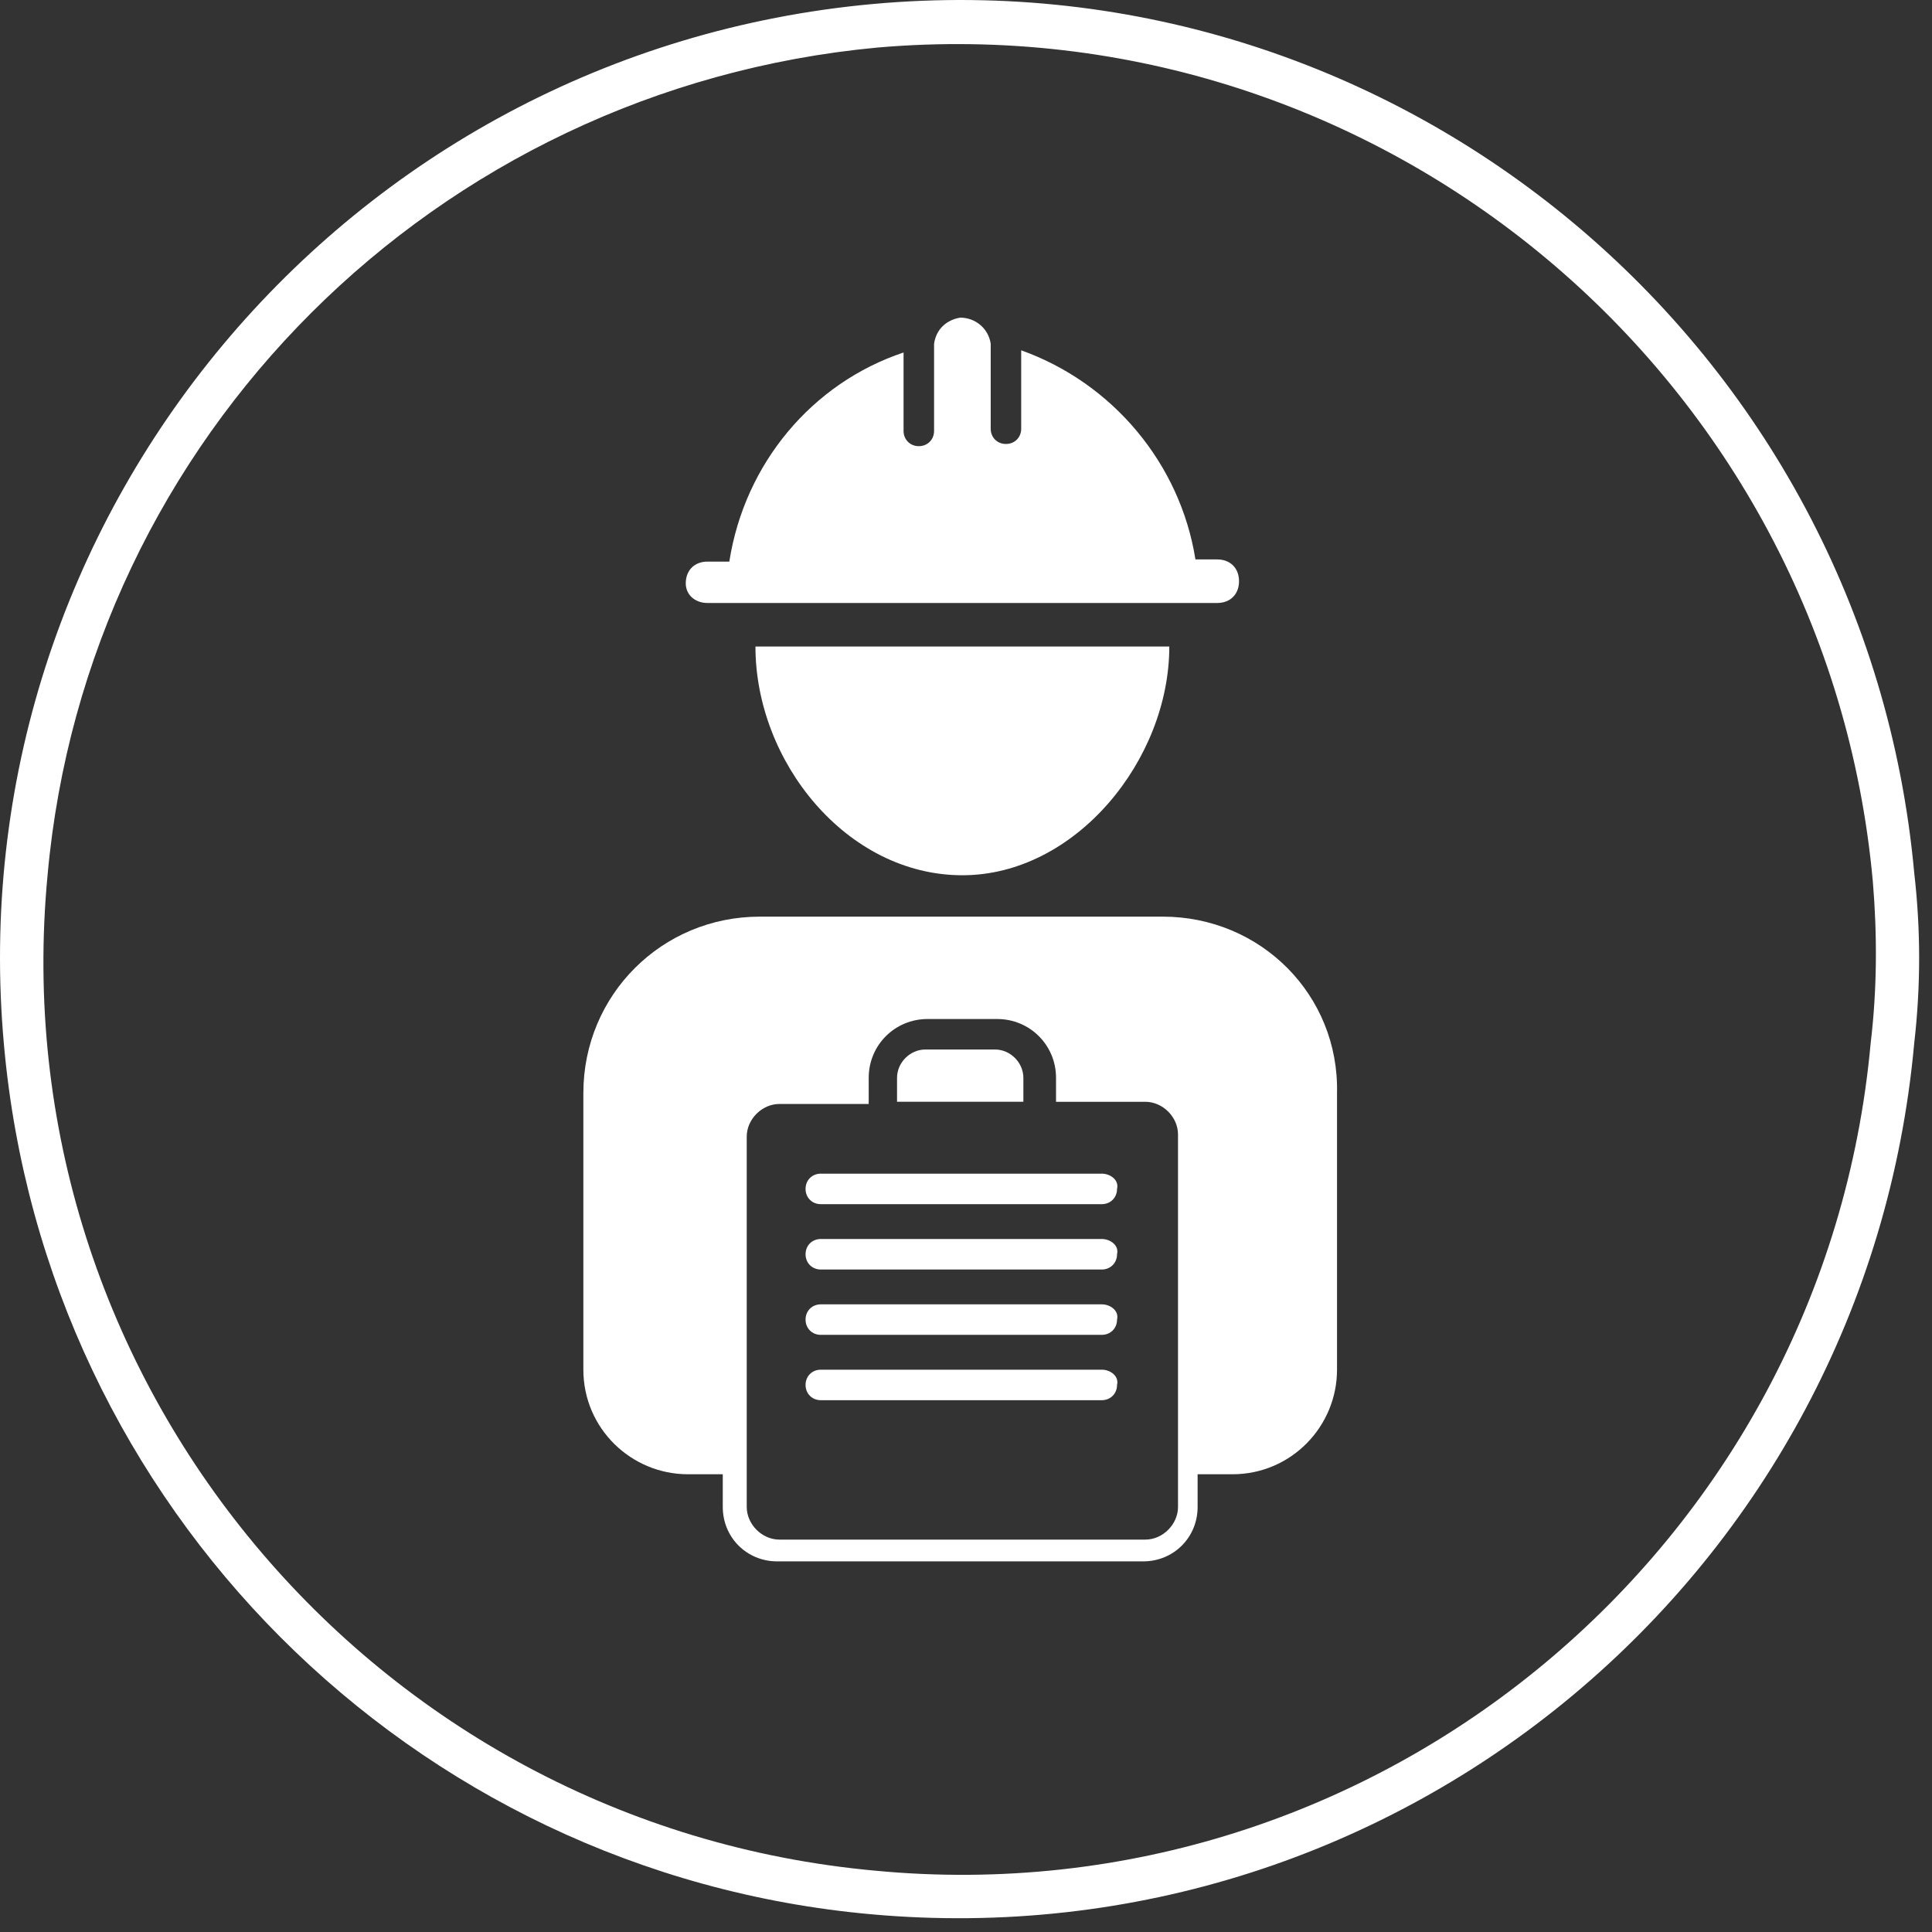 <svg xmlns="http://www.w3.org/2000/svg" xmlns:xlink="http://www.w3.org/1999/xlink" xmlns:serif="http://www.serif.com/" width="100%" height="100%" viewBox="0 0 95 95" xml:space="preserve" style="fill-rule:evenodd;clip-rule:evenodd;stroke-linejoin:round;stroke-miterlimit:2;"><rect x="0" y="0" width="95" height="95" fill="#333333" stroke="none"/><path d="M91.985,51.285c-2.249,24.741 -24.206,43.056 -48.947,40.7c-24.741,-2.25 -43.056,-24.206 -40.699,-48.947c1.927,-21.528 19.064,-38.665 40.806,-40.7c24.741,-2.142 46.698,16.173 48.947,41.021c0.214,2.571 0.214,5.248 -0.107,7.926m2.142,-8.354c-2.356,-25.919 -25.277,-45.091 -51.196,-42.735c-25.919,2.356 -45.091,25.277 -42.735,51.196c2.035,22.706 20.029,40.7 42.628,42.735c26.026,2.356 48.947,-16.816 51.303,-42.842c0.321,-2.785 0.321,-5.569 -0,-8.354" style="fill:#fff;fill-rule:nonzero;"></path><path d="M54.177,60.924l-13.817,-0c-0.428,-0 -0.749,0.321 -0.749,0.75c-0,0.428 0.321,0.75 0.749,0.75l13.817,-0c0.428,-0 0.75,-0.322 0.75,-0.75c0.107,-0.429 -0.322,-0.75 -0.75,-0.75" style="fill:#fff;fill-rule:nonzero;"></path><path d="M54.177,64.137l-13.817,0c-0.428,0 -0.749,0.321 -0.749,0.75c-0,0.428 0.321,0.75 0.749,0.75l13.817,0c0.428,0 0.75,-0.322 0.75,-0.75c0.107,-0.429 -0.322,-0.75 -0.75,-0.75" style="fill:#fff;fill-rule:nonzero;"></path><path d="M54.177,67.35l-13.817,0c-0.428,0 -0.749,0.321 -0.749,0.75c-0,0.428 0.321,0.75 0.749,0.75l13.817,0c0.428,0 0.75,-0.322 0.75,-0.75c0.107,-0.429 -0.322,-0.75 -0.75,-0.75" style="fill:#fff;fill-rule:nonzero;"></path><path d="M50.321,52.998c0,-0.75 -0.643,-1.392 -1.393,-1.392l-3.427,0c-0.75,0 -1.392,0.642 -1.392,1.392l0,1.178l6.212,0l0,-1.178Z" style="fill:#fff;fill-rule:nonzero;"></path><path d="M54.177,57.711l-13.817,0c-0.428,0 -0.749,0.321 -0.749,0.75c-0,0.428 0.321,0.75 0.749,0.75l13.817,0c0.428,0 0.75,-0.322 0.75,-0.75c0.107,-0.429 -0.322,-0.75 -0.75,-0.75" style="fill:#fff;fill-rule:nonzero;"></path><path d="M57.925,74.098c0,0.857 -0.75,1.607 -1.606,1.607l-17.994,-0c-0.857,-0 -1.607,-0.75 -1.607,-1.607l0,-18.208c0,-0.856 0.75,-1.606 1.607,-1.606l4.391,-0l0,-1.286c0,-1.606 1.285,-2.891 2.892,-2.891l3.427,-0c1.607,-0 2.892,1.285 2.892,2.891l0,1.179l4.392,-0c0.856,-0 1.606,0.75 1.606,1.606l0,18.315Zm-0.75,-29.025l-19.814,-0c-4.82,-0 -8.676,3.856 -8.676,8.675l0,13.602c0,2.893 2.357,5.142 5.142,5.142l1.713,-0l0,1.606c0,1.5 1.178,2.678 2.678,2.678l17.993,-0c1.5,-0 2.678,-1.178 2.678,-2.678l0,-1.606l1.714,-0c2.892,-0 5.141,-2.357 5.141,-5.142l0,-13.602c0.107,-4.819 -3.749,-8.675 -8.569,-8.675" style="fill:#fff;fill-rule:nonzero;"></path><path d="M47.322,43.038c5.569,-0 10.175,-5.677 10.175,-11.246l-20.35,-0c0,5.677 4.498,11.246 10.175,11.246" style="fill:#fff;fill-rule:nonzero;"></path><path d="M34.791,29.65l25.062,-0c0.643,-0 1.072,-0.428 1.072,-1.071c-0,-0.643 -0.429,-1.071 -1.072,-1.071l-1.071,-0c-0.749,-4.712 -4.07,-8.675 -8.568,-10.282l-0,3.856c-0,0.428 -0.321,0.749 -0.75,0.749c-0.428,-0 -0.749,-0.321 -0.749,-0.749l-0,-4.178c-0.108,-0.749 -0.75,-1.285 -1.5,-1.285c-0.643,0.107 -1.178,0.536 -1.285,1.285l-0,4.285c-0,0.428 -0.321,0.75 -0.75,0.75c-0.428,-0 -0.75,-0.322 -0.75,-0.75l-0,-3.856c-4.498,1.5 -7.818,5.463 -8.568,10.282l-1.071,-0c-0.643,-0 -1.071,0.429 -1.071,1.071c-0,0.536 0.428,0.964 1.071,0.964" style="fill:#fff;fill-rule:nonzero;"></path></svg>